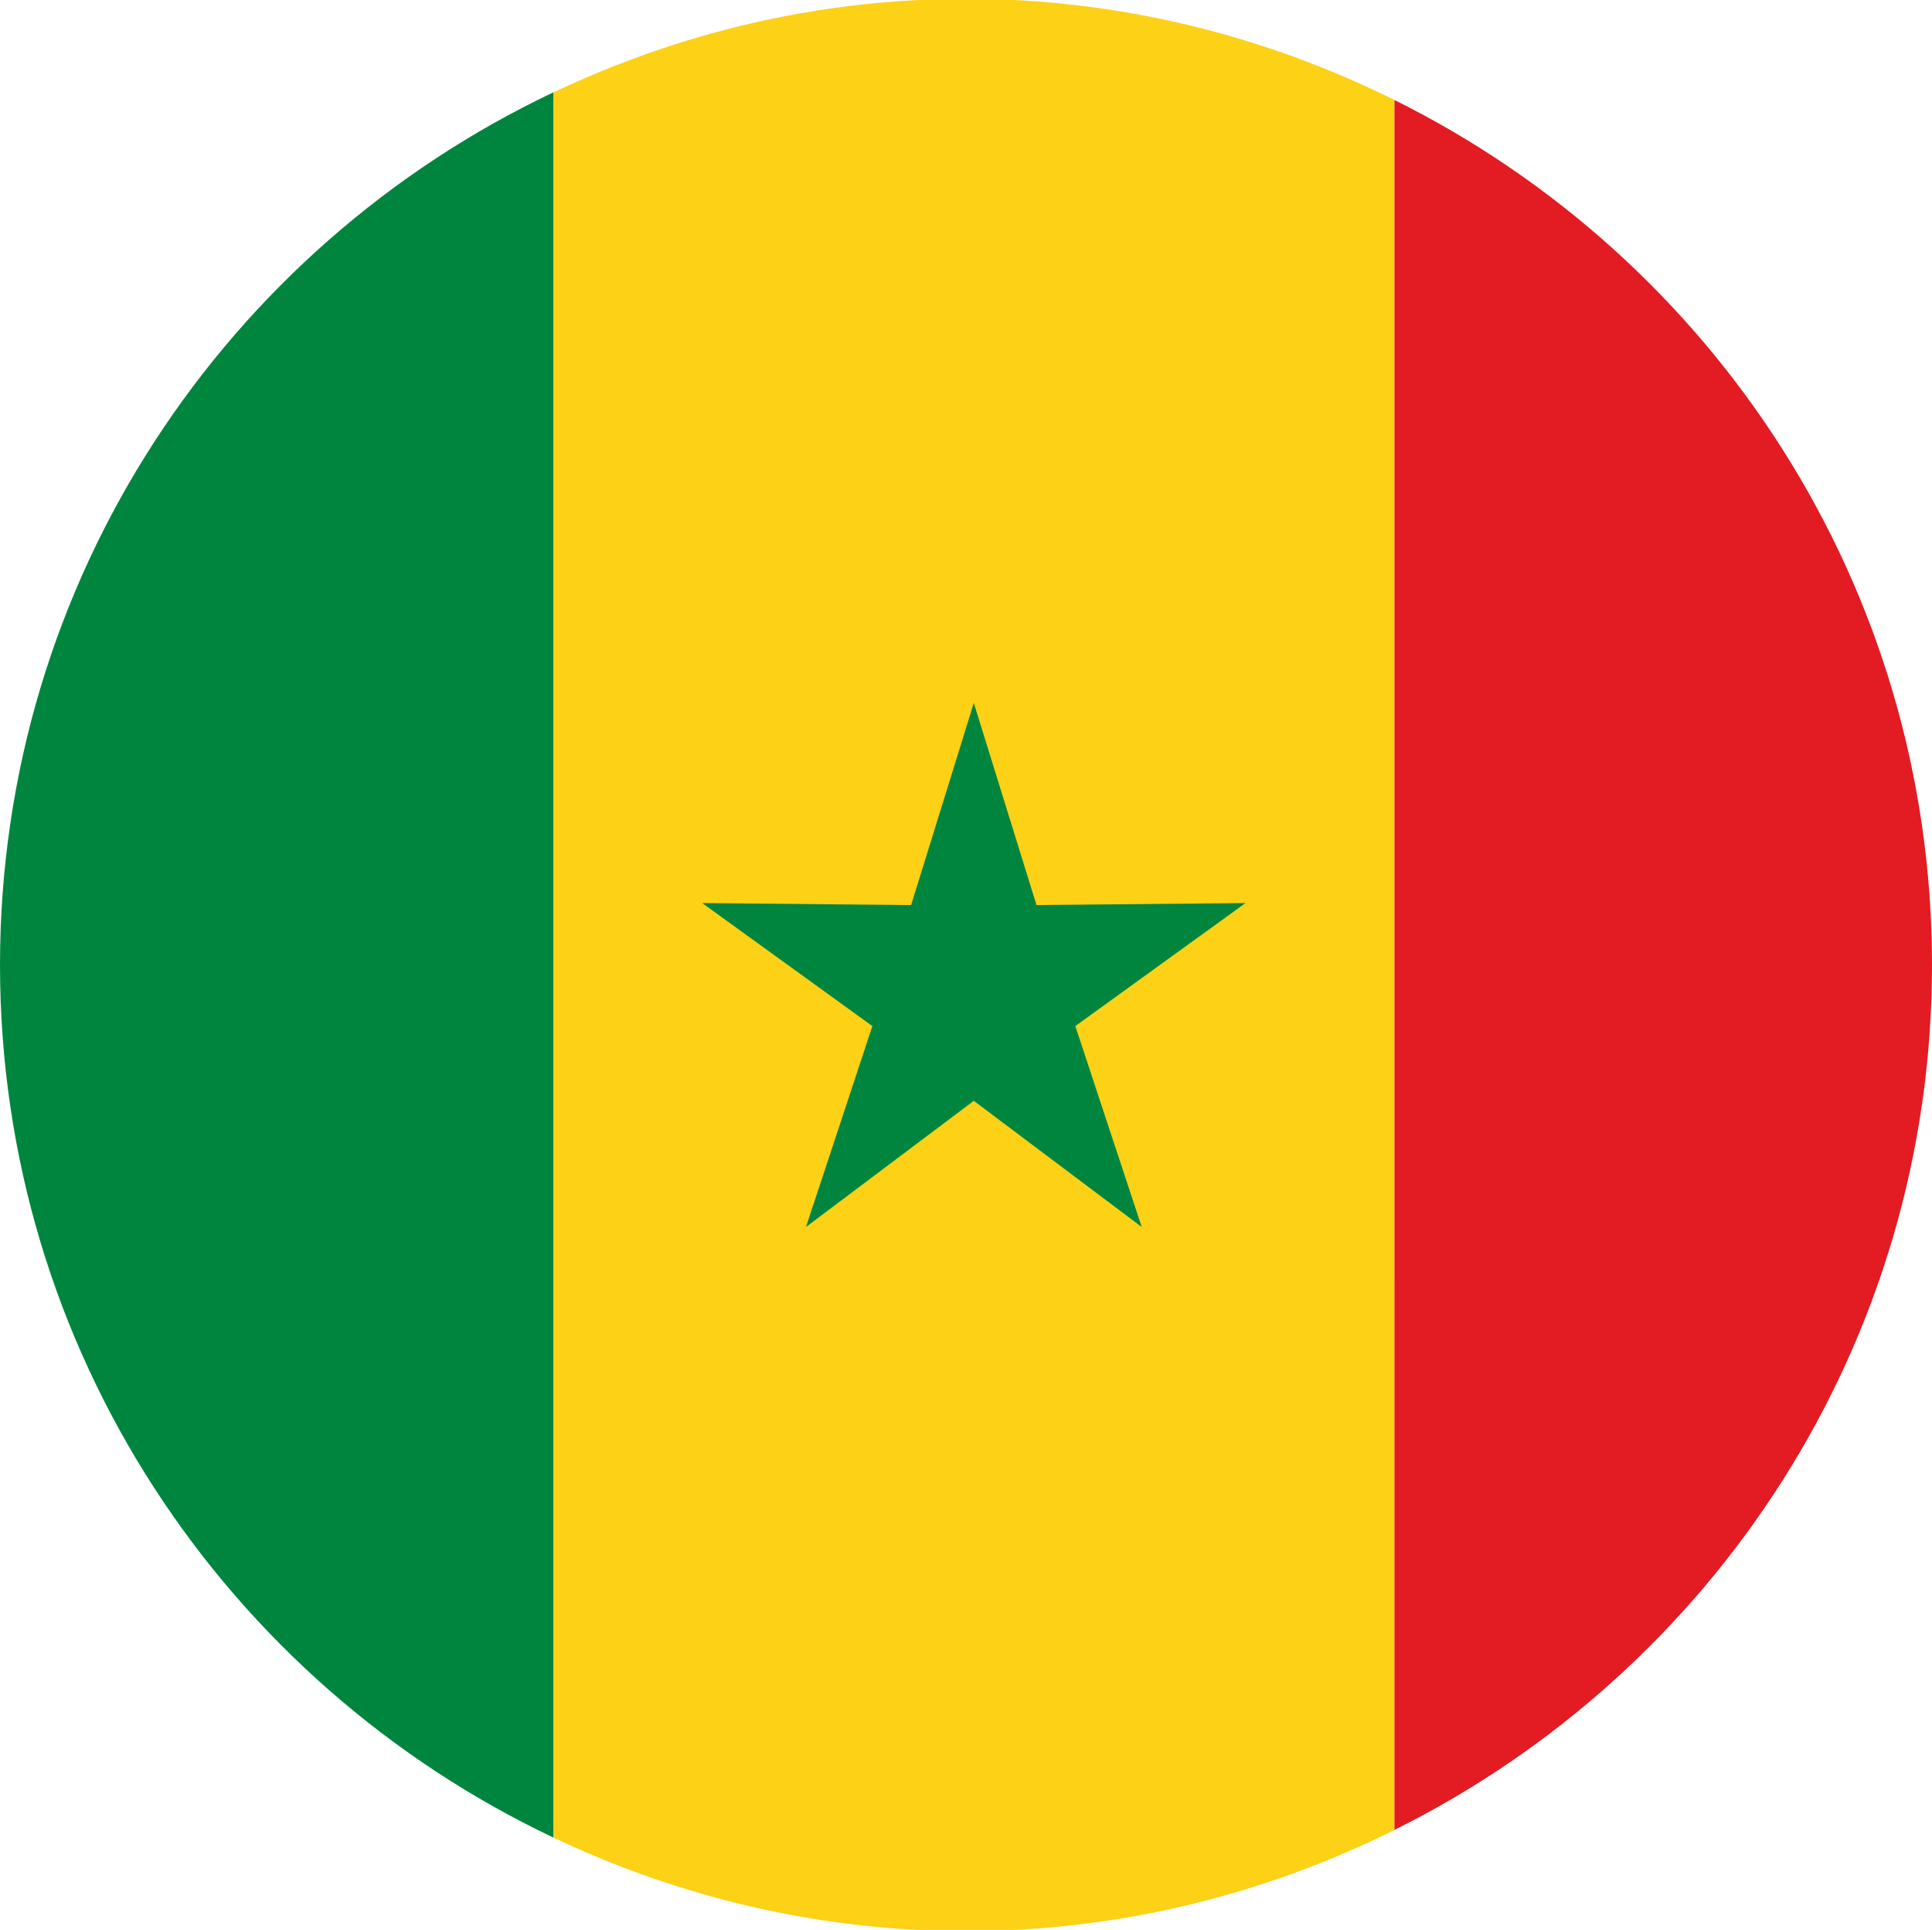 <?xml version="1.0" encoding="UTF-8"?>
<svg id="Calque_1" xmlns="http://www.w3.org/2000/svg" version="1.1" viewBox="0 0 23.141 23.112">
  <!-- Generator: Adobe Illustrator 29.7.1, SVG Export Plug-In . SVG Version: 2.1.1 Build 8)  -->
  <g>
    <path d="M0,11.556C0,16.175,2.714,20.151,6.628,22.006V1.106C2.714,2.961,0,6.937,0,11.556Z" fill="#00853f"/>
    <path d="M16.701,15.413v6.502c3.813-1.892,6.44-5.814,6.44-10.359s-2.627-8.467-6.44-10.359v14.216Z" fill="#e31b23"/>
    <path d="M16.701,15.413V1.197C15.154.429,13.416-.014,11.572-.014c-1.773,0-3.444.41-4.944,1.121v20.899c1.5.711,3.171,1.12,4.941,1.121,1.847,0,3.584-.443,5.132-1.211v-6.502Z" fill="#fcd116"/>
  </g>
  <polygon points="11.664 8.418 12.415 10.839 14.918 10.815 12.88 12.288 13.675 14.694 11.664 13.183 9.654 14.694 10.449 12.288 8.411 10.815 10.913 10.839 11.664 8.418" fill="#00853f"/>
</svg>